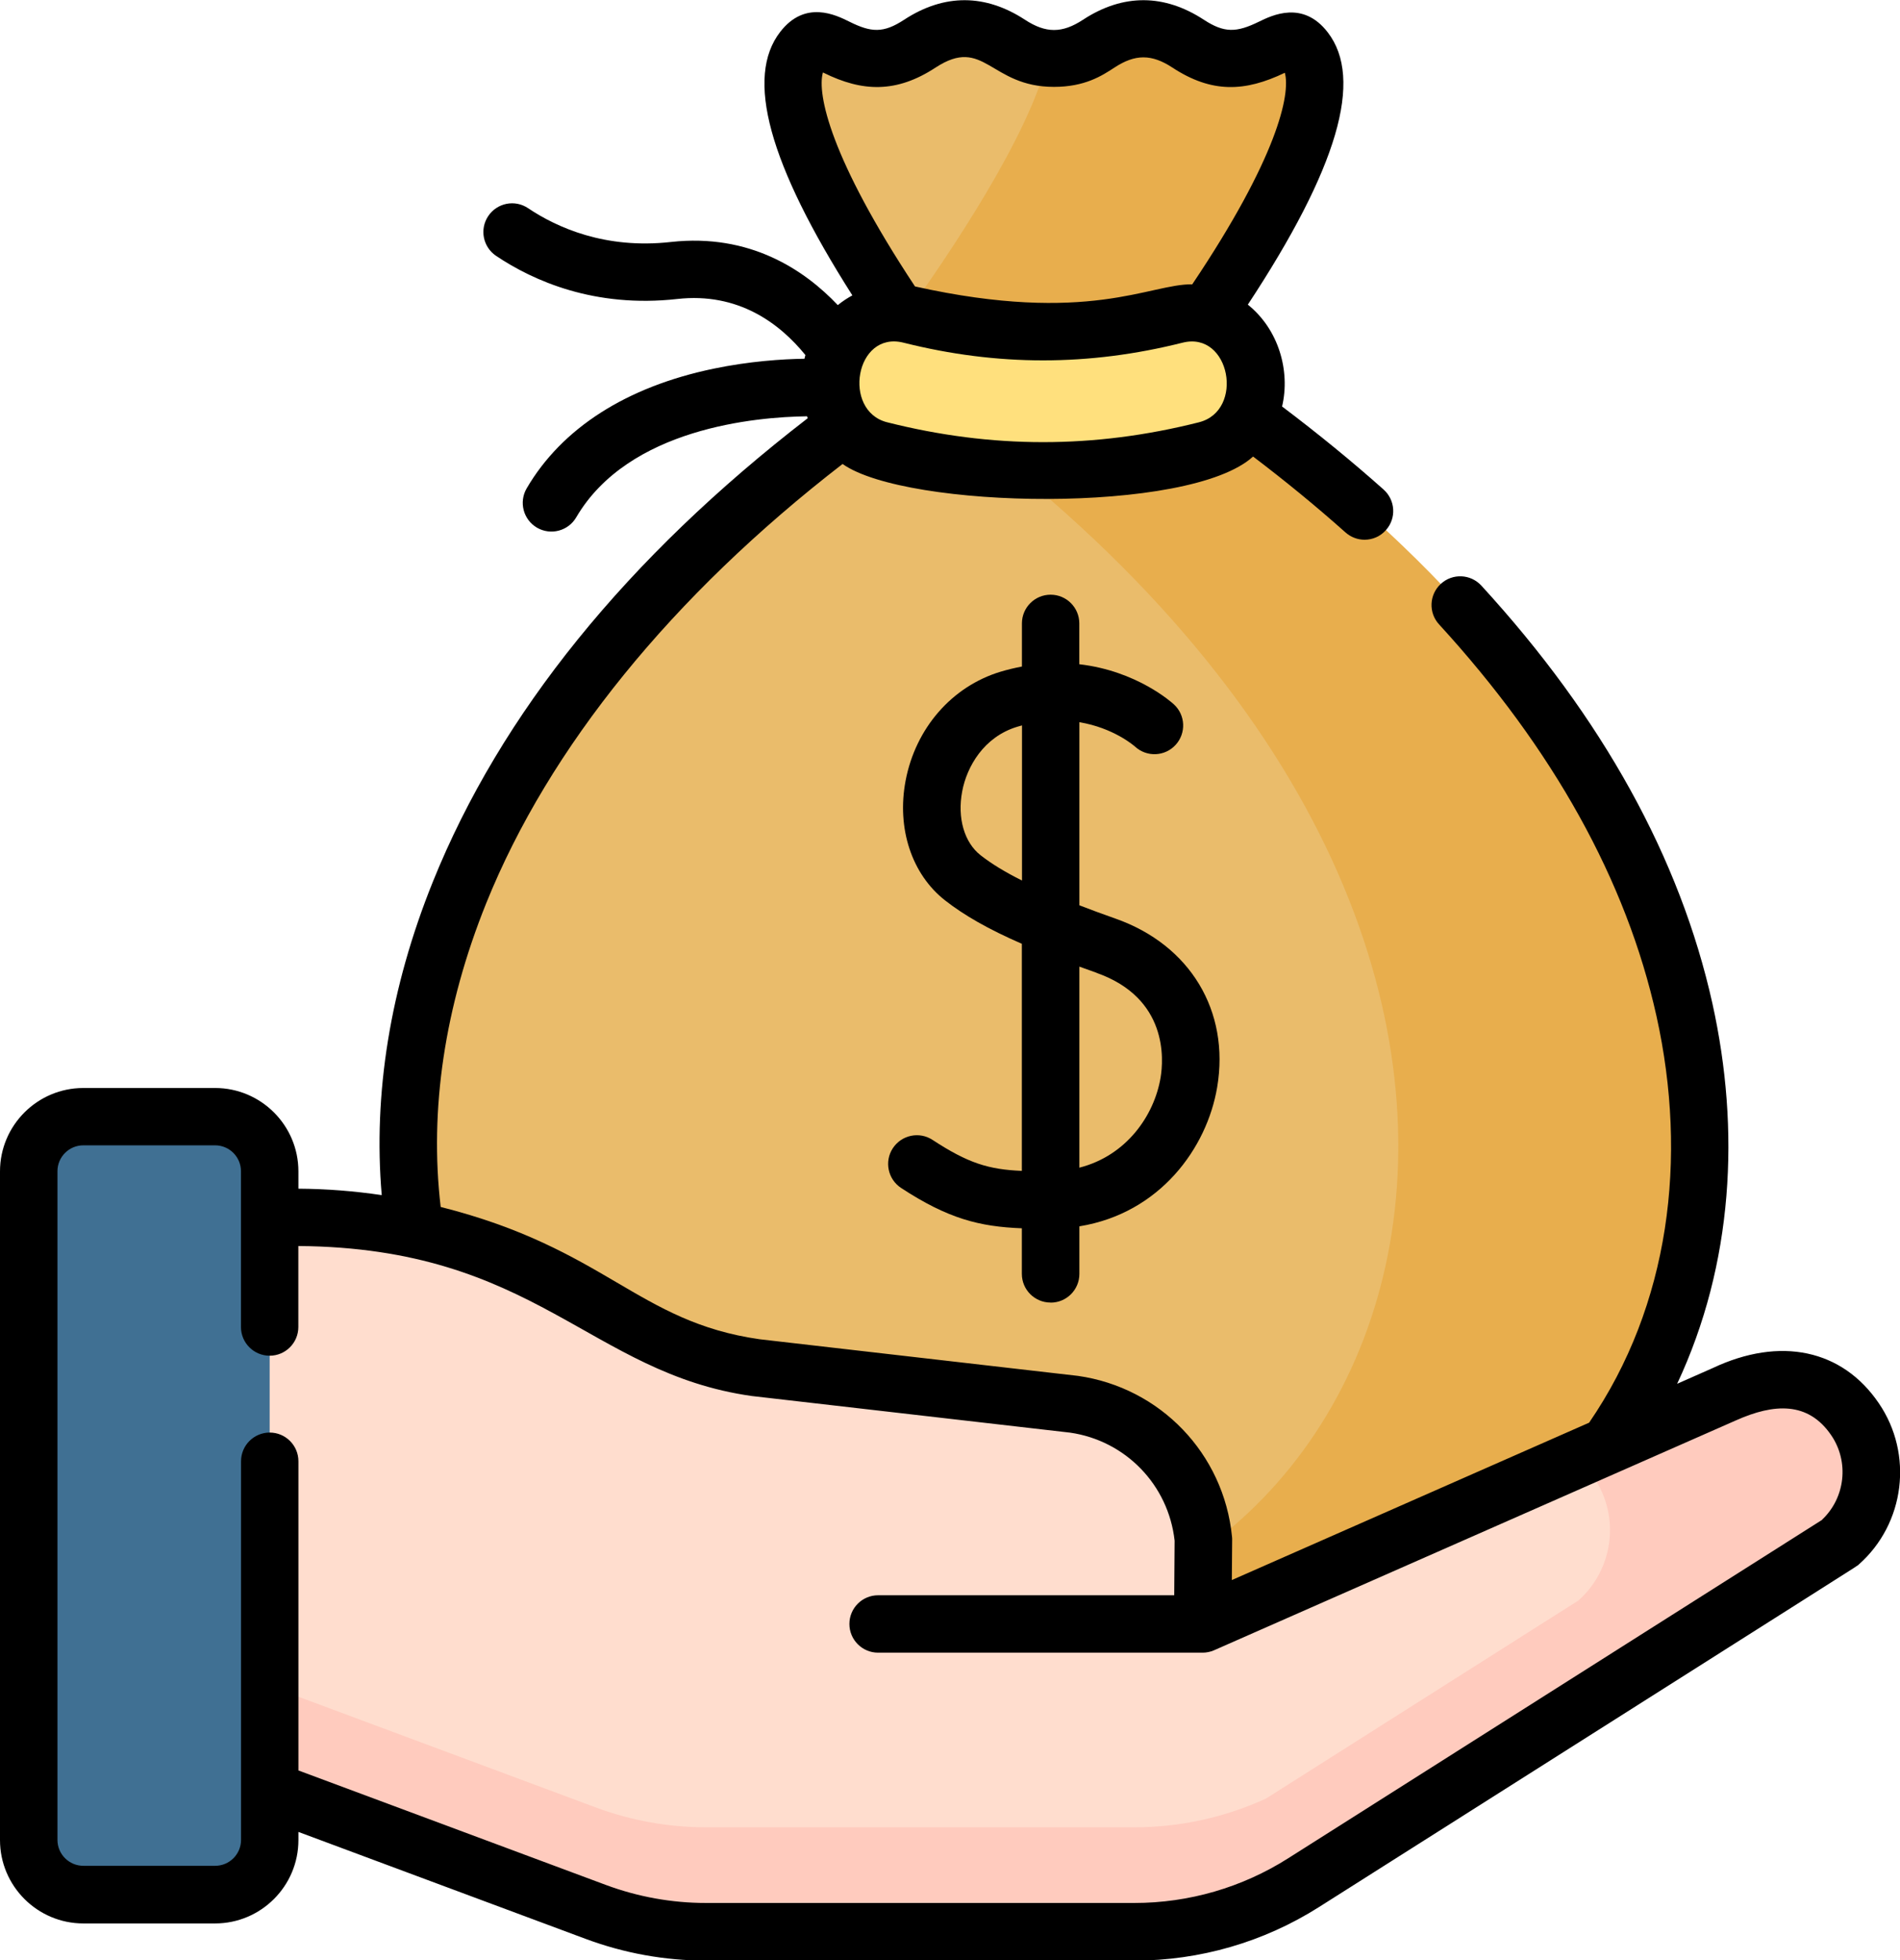 <?xml version="1.0" encoding="UTF-8"?>
<svg xmlns="http://www.w3.org/2000/svg" version="1.1" viewBox="0 0 242.39 250">
  <defs>
    <style>
      .cls-1 {
        fill: #407093;
      }

      .cls-2 {
        fill: #f5dbcc;
      }

      .cls-3 {
        fill: #eabc6b;
      }

      .cls-4 {
        fill: #ffe07d;
      }

      .cls-5 {
        fill: #ffcbbe;
      }

      .cls-6 {
        fill: #e8ae4d;
      }

      .cls-7 {
        fill: #ffddce;
      }
    </style>
  </defs>
  <!-- Generator: Adobe Illustrator 28.7.1, SVG Export Plug-In . SVG Version: 1.2.0 Build 142)  -->
  <g>
    <g id="Capa_1">
      <g>
        <g>
          <g>
            <path class="cls-3" d="M149.42,46.35s23.96-31.09,17.07-40.01c-2.35-3.04-4.35,1.09-9.2,1.09-5.7,0-5.7-3.73-11.41-3.73s-5.7,3.73-11.41,3.73-5.7-3.73-11.41-3.73-5.7,3.73-11.41,3.73c-4.86,0-6.85-4.18-9.22-1.14-6.89,8.87,16.71,40.06,16.71,40.06C14.89,114.88,48.5,208.08,110.06,208.08h48.82c61.74,0,95.14-92.98-9.45-161.74h0Z"/>
            <path class="cls-6" d="M149.42,46.35s23.96-31.09,17.07-40.01c-2.35-3.04-4.35,1.09-9.2,1.09-5.7,0-5.7-3.73-11.41-3.73s-5.7,3.73-11.41,3.73c-.28,0-.54-.02-.79-.03-2.29,9.82-12.62,25.13-18.53,33.32,2.33,3.42,4,5.63,4,5.63-1.39.91-2.75,1.83-4.09,2.76,99.61,68.46,66.28,158.98,5.36,158.98h38.46c61.74,0,95.14-92.98-9.45-161.74h0Z"/>
            <path class="cls-4" d="M153.87,57.4c-13.92,3.52-27.67,3.52-41.59,0-4.85-1.22-7.59-6.67-5.85-11.63.02-.06.04-.11.06-.17,1.46-4.15,5.61-6.48,9.67-5.46,11.4,2.86,22.43,2.86,33.83,0,4.06-1.02,8.21,1.31,9.67,5.46.02.06.04.11.06.17,1.74,4.95-1,10.4-5.85,11.63Z"/>
          </g>
          <g>
            <g>
              <path class="cls-7" d="M22.99,224.08l53.01,19.73c4.5,1.68,9.27,2.53,14.07,2.53h54.63c7.65,0,15.13-2.17,21.59-6.26l68.4-43.35c4.51-4.01,5.35-10.74,1.95-15.73-3.71-5.46-9.86-6.41-16.62-3.21l-66.6,29.32.08-10.81c-.88-8.87-7.71-15.99-16.54-17.24l-40.56-4.67c-9.36-1.32-14.03-4.46-22.19-9.23-11.13-6.51-23.8-9.95-36.7-9.95h-14.54v68.85h0Z"/>
              <path class="cls-7" d="M22.99,224.08l53.01,19.73c4.5,1.68,9.27,2.53,14.07,2.53h54.63c7.65,0,15.13-2.17,21.59-6.26l68.4-43.35c4.51-4.01,5.35-10.74,1.95-15.73-3.71-5.46-9.86-6.41-16.62-3.21l-66.6,29.32.08-10.81c-.88-8.87-7.71-15.99-16.54-17.24l-40.56-4.67c-9.36-1.32-14.03-4.46-22.19-9.23-11.13-6.51-23.8-9.95-36.7-9.95h-14.54v68.85h0Z"/>
              <path class="cls-5" d="M236.66,181c-3.71-5.46-9.86-6.41-16.62-3.21l-18.32,8.07c.89,1.4,1.59,2.52,1.59,2.52,3.4,4.99,2.56,11.72-1.95,15.73l-39.86,25.26c-5.25,2.4-10.97,3.66-16.79,3.66h-54.63c-4.8,0-9.57-.86-14.07-2.53l-53.01-19.73v13.31l53.01,19.73c4.5,1.68,9.27,2.53,14.07,2.53h54.63c7.65,0,15.13-2.17,21.59-6.26l68.4-43.34c4.51-4.01,5.35-10.74,1.95-15.73h0Z"/>
              <path class="cls-2" d="M148.54,185.18v.26s.17-.08.17-.08c-.06-.06-.11-.12-.17-.19Z"/>
            </g>
            <path class="cls-1" d="M34.4,234.63c0,3.85-3.12,6.96-6.96,6.96H10.63c-3.85,0-6.96-3.12-6.96-6.96v-85.28c0-3.85,3.12-6.96,6.96-6.96h16.81c3.85,0,6.96,3.12,6.96,6.96v85.28Z"/>
          </g>
        </g>
        <g>
          <path d="M239.68,178.94c-4.66-6.85-12.57-8.53-21.17-4.48l-4.55,2.01c7.18-15.31,8.07-32.37,4.5-48.49-4.11-18.51-14.02-36.45-29.48-53.3-1.37-1.49-3.68-1.59-5.17-.22-1.49,1.37-1.59,3.68-.22,5.17,14.57,15.9,23.9,32.7,27.73,49.94,4.03,18.16,1.68,36.89-8.59,51.86l-45.58,20.07.04-5.15c0-.13,0-.26-.02-.39-1.05-10.58-9.14-19.01-19.67-20.5-.03,0-.06,0-.09-.01l-40.51-4.66c-15.58-2.22-19.59-11.55-40.68-16.87-1.46-12.37.49-25.54,5.81-38.74,8.02-19.88,23.71-39.2,45.46-56.01,8.11,5.75,44.28,6.46,52.37-.95,4.15,3.15,8.1,6.39,11.79,9.68.7.62,1.57.93,2.43.93,1.01,0,2.01-.41,2.73-1.23,1.35-1.51,1.21-3.82-.3-5.17-4.04-3.6-8.39-7.15-12.95-10.59,1.07-4.53-.43-9.83-4.37-12.99,11.46-17.39,14.8-28.77,10.19-34.73-3.16-4.1-7.1-2.17-8.78-1.35-2.85,1.39-4.4,1.46-7.02-.25-5-3.27-10.26-3.38-15.42,0-2.65,1.74-4.74,1.74-7.4,0-5-3.27-10.25-3.38-15.42,0-2.65,1.74-4.21,1.63-7.01.23-1.68-.83-5.61-2.79-8.79,1.31-4.5,5.79-1.49,16.82,9.2,33.61-.65.35-1.28.77-1.86,1.24-4.25-4.49-11.22-9.17-21.29-8.05-8.36.94-14.52-1.83-18.22-4.31-1.68-1.13-3.95-.68-5.08,1-1.13,1.68-.68,3.95,1,5.08,4.71,3.16,12.55,6.68,23.11,5.5,7.78-.87,13.06,3.1,16.35,7.15-.04.16-.09.31-.12.47-2.8.04-7,.31-11.61,1.27-11.1,2.31-19.34,7.58-23.83,15.26-1.02,1.75-.43,3.99,1.31,5.01,1.75,1.02,3.99.43,5.01-1.31,6.68-11.41,22.97-12.81,29.45-12.89.03.08.06.16.09.24-23.1,17.82-39.18,37.69-47.82,59.1-5.46,13.53-7.64,27.09-6.53,39.98-3.51-.52-7.06-.8-10.63-.82v-2.21c0-5.86-4.77-10.63-10.63-10.63H10.63c-5.86,0-10.63,4.77-10.63,10.63v85.28c0,5.86,4.77,10.63,10.63,10.63h16.81c5.86,0,10.63-4.77,10.63-10.63v-1.04l36.67,13.65c4.93,1.83,10.09,2.76,15.35,2.76h54.63c8.35,0,16.5-2.36,23.55-6.83,72.88-46.2,68.45-43.33,68.88-43.7,5.87-5.21,6.97-14.04,2.55-20.53h0ZM152.97,53.85c-13.39,3.38-26.41,3.38-39.8,0-5.75-1.45-4.08-11.7,2.09-10.15,11.98,3.01,23.63,3.01,35.61,0,6.07-1.52,7.93,8.68,2.09,10.15ZM104.99,9.24s.06.03.08.04c4.96,2.46,9.3,2.6,14.28-.66,6.24-4.08,6.92,2.46,15.11,2.46,3.94,0,6.12-1.42,7.71-2.46,2.65-1.74,4.75-1.74,7.4,0,5.01,3.28,9.24,3.11,14.34.66.75,2.72-.95,10.81-11.81,26.98-5.39-.09-13.22,5.2-35.37.27-10.83-16.37-12.51-24.55-11.75-27.28h0ZM232.47,193.81l-68.13,43.17c-5.88,3.73-12.67,5.7-19.63,5.7h-54.63c-4.38,0-8.69-.78-12.79-2.3l-39.22-14.6v-39.43c0-2.02-1.64-3.66-3.66-3.66s-3.66,1.64-3.66,3.66v48.29c0,1.82-1.48,3.3-3.3,3.3H10.63c-1.82,0-3.3-1.48-3.3-3.3v-85.28c0-1.82,1.48-3.3,3.3-3.3h16.81c1.82,0,3.3,1.48,3.3,3.3v19.87c0,2.02,1.64,3.66,3.66,3.66s3.66-1.64,3.66-3.66v-10.33c30.29.23,37.1,16.2,57.85,19.13.03,0,.06,0,.09.01l40.51,4.66c7.09,1.02,12.55,6.67,13.34,13.78l-.05,6.96h-37.78c-2.02,0-3.66,1.64-3.66,3.66s1.64,3.66,3.66,3.66h41.41c.46,0,1-.1,1.46-.31.07-.03,66.54-29.29,66.61-29.33,4.79-2.13,9.16-2.43,12.12,1.92,2.3,3.38,1.79,7.96-1.16,10.75Z"/>
          <path d="M134.04,166.12c2.02,0,3.66-1.64,3.66-3.66v-6.07c10.28-1.67,16.28-9.99,17.58-17.75,1.63-9.7-3.45-18.13-12.94-21.48-1.68-.59-3.22-1.16-4.64-1.71v-23.35c4.33.72,6.93,2.96,7.12,3.13,1.49,1.35,3.79,1.25,5.15-.23,1.37-1.49,1.28-3.8-.21-5.17-.26-.24-4.74-4.28-12.07-5.12v-5.21c0-2.02-1.64-3.66-3.66-3.66s-3.66,1.64-3.66,3.66v5.5c-.88.17-1.79.38-2.72.66-6.21,1.87-10.85,7.2-12.12,13.9-1.15,6.08.78,11.93,5.03,15.26,2.44,1.91,5.51,3.67,9.8,5.54v28.96c-4.23-.18-6.84-.97-11.39-3.95-1.69-1.11-3.96-.63-5.07,1.06-1.11,1.69-.63,3.96,1.06,5.07,5.98,3.91,9.97,4.93,15.4,5.14v5.81c0,2.02,1.64,3.66,3.66,3.66h0ZM125.1,109.07c-2.09-1.64-2.99-4.76-2.35-8.15.59-3.14,2.75-6.95,7.03-8.24.2-.06.4-.11.6-.17v19.78c-2.19-1.09-3.91-2.15-5.28-3.22ZM139.9,124.07c9.11,3.22,8.55,11.04,8.16,13.36-.81,4.81-4.33,9.94-10.36,11.48v-25.64c.71.26,1.44.52,2.2.79h0Z"/>
        </g>
      </g>
    </g>
  </g>
</svg>